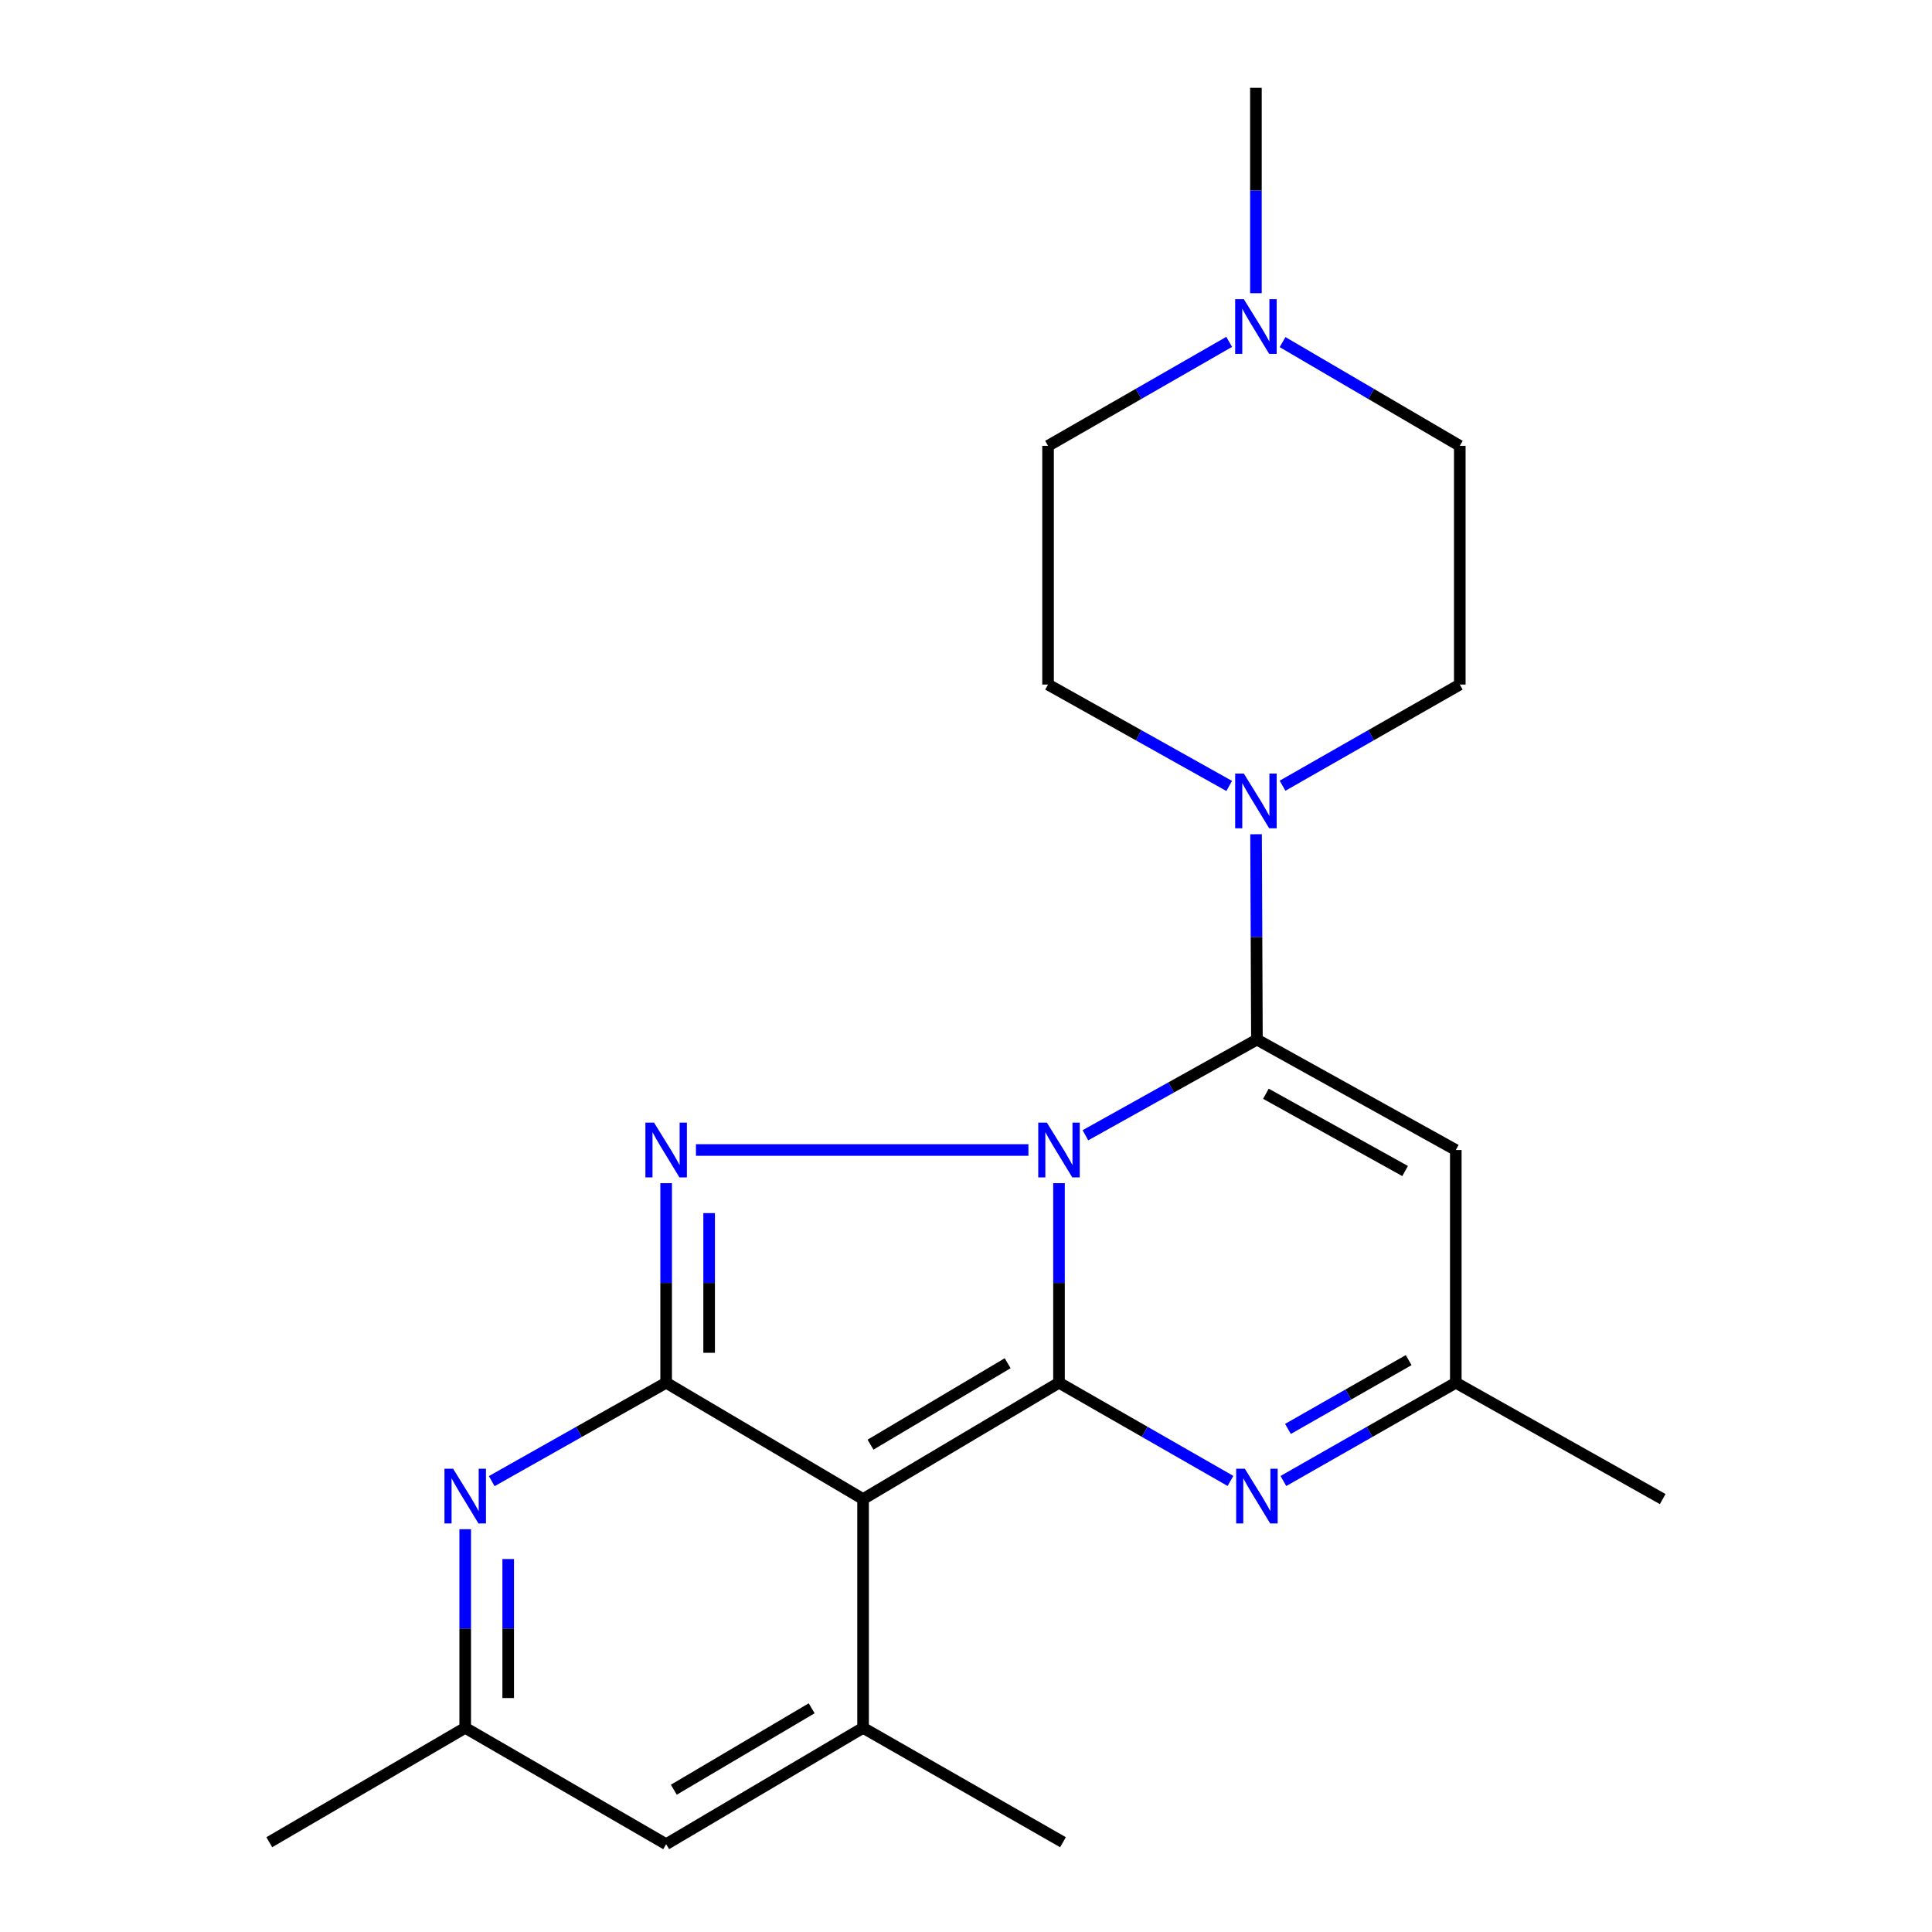 <?xml version='1.0' encoding='iso-8859-1'?>
<svg version='1.1' baseProfile='full'
              xmlns='http://www.w3.org/2000/svg'
                      xmlns:rdkit='http://www.rdkit.org/xml'
                      xmlns:xlink='http://www.w3.org/1999/xlink'
                  xml:space='preserve'
width='1000px' height='1000px' viewBox='0 0 1000 1000'>
<!-- END OF HEADER -->
<rect style='opacity:1.0;fill:#FFFFFF;stroke:none' width='1000' height='1000' x='0' y='0'> </rect>
<path class='bond-0' d='M 548.133,612.412 L 548.133,664.054' style='fill:none;fill-rule:evenodd;stroke:#0000FF;stroke-width:6px;stroke-linecap:butt;stroke-linejoin:miter;stroke-opacity:1' />
<path class='bond-0' d='M 548.133,664.054 L 548.133,715.697' style='fill:none;fill-rule:evenodd;stroke:#000000;stroke-width:6px;stroke-linecap:butt;stroke-linejoin:miter;stroke-opacity:1' />
<path class='bond-2' d='M 561.806,587.614 L 606.193,562.855' style='fill:none;fill-rule:evenodd;stroke:#0000FF;stroke-width:6px;stroke-linecap:butt;stroke-linejoin:miter;stroke-opacity:1' />
<path class='bond-2' d='M 606.193,562.855 L 650.58,538.096' style='fill:none;fill-rule:evenodd;stroke:#000000;stroke-width:6px;stroke-linecap:butt;stroke-linejoin:miter;stroke-opacity:1' />
<path class='bond-3' d='M 532.31,595.24 L 360.225,595.24' style='fill:none;fill-rule:evenodd;stroke:#0000FF;stroke-width:6px;stroke-linecap:butt;stroke-linejoin:miter;stroke-opacity:1' />
<path class='bond-1' d='M 548.133,715.697 L 446.725,775.919' style='fill:none;fill-rule:evenodd;stroke:#000000;stroke-width:6px;stroke-linecap:butt;stroke-linejoin:miter;stroke-opacity:1' />
<path class='bond-1' d='M 521.561,705.6 L 450.575,747.755' style='fill:none;fill-rule:evenodd;stroke:#000000;stroke-width:6px;stroke-linecap:butt;stroke-linejoin:miter;stroke-opacity:1' />
<path class='bond-5' d='M 548.133,715.697 L 592.511,741.114' style='fill:none;fill-rule:evenodd;stroke:#000000;stroke-width:6px;stroke-linecap:butt;stroke-linejoin:miter;stroke-opacity:1' />
<path class='bond-5' d='M 592.511,741.114 L 636.888,766.532' style='fill:none;fill-rule:evenodd;stroke:#0000FF;stroke-width:6px;stroke-linecap:butt;stroke-linejoin:miter;stroke-opacity:1' />
<path class='bond-6' d='M 446.725,775.919 L 446.725,894.323' style='fill:none;fill-rule:evenodd;stroke:#000000;stroke-width:6px;stroke-linecap:butt;stroke-linejoin:miter;stroke-opacity:1' />
<path class='bond-22' d='M 446.725,775.919 L 344.797,715.697' style='fill:none;fill-rule:evenodd;stroke:#000000;stroke-width:6px;stroke-linecap:butt;stroke-linejoin:miter;stroke-opacity:1' />
<path class='bond-8' d='M 650.58,538.096 L 753.521,595.24' style='fill:none;fill-rule:evenodd;stroke:#000000;stroke-width:6px;stroke-linecap:butt;stroke-linejoin:miter;stroke-opacity:1' />
<path class='bond-8' d='M 655.222,566.121 L 727.281,606.122' style='fill:none;fill-rule:evenodd;stroke:#000000;stroke-width:6px;stroke-linecap:butt;stroke-linejoin:miter;stroke-opacity:1' />
<path class='bond-9' d='M 650.58,538.096 L 650.357,484.947' style='fill:none;fill-rule:evenodd;stroke:#000000;stroke-width:6px;stroke-linecap:butt;stroke-linejoin:miter;stroke-opacity:1' />
<path class='bond-9' d='M 650.357,484.947 L 650.133,431.798' style='fill:none;fill-rule:evenodd;stroke:#0000FF;stroke-width:6px;stroke-linecap:butt;stroke-linejoin:miter;stroke-opacity:1' />
<path class='bond-4' d='M 344.797,612.412 L 344.797,664.054' style='fill:none;fill-rule:evenodd;stroke:#0000FF;stroke-width:6px;stroke-linecap:butt;stroke-linejoin:miter;stroke-opacity:1' />
<path class='bond-4' d='M 344.797,664.054 L 344.797,715.697' style='fill:none;fill-rule:evenodd;stroke:#000000;stroke-width:6px;stroke-linecap:butt;stroke-linejoin:miter;stroke-opacity:1' />
<path class='bond-4' d='M 367.047,627.905 L 367.047,664.054' style='fill:none;fill-rule:evenodd;stroke:#0000FF;stroke-width:6px;stroke-linecap:butt;stroke-linejoin:miter;stroke-opacity:1' />
<path class='bond-4' d='M 367.047,664.054 L 367.047,700.204' style='fill:none;fill-rule:evenodd;stroke:#000000;stroke-width:6px;stroke-linecap:butt;stroke-linejoin:miter;stroke-opacity:1' />
<path class='bond-7' d='M 344.797,715.697 L 299.658,741.163' style='fill:none;fill-rule:evenodd;stroke:#000000;stroke-width:6px;stroke-linecap:butt;stroke-linejoin:miter;stroke-opacity:1' />
<path class='bond-7' d='M 299.658,741.163 L 254.518,766.63' style='fill:none;fill-rule:evenodd;stroke:#0000FF;stroke-width:6px;stroke-linecap:butt;stroke-linejoin:miter;stroke-opacity:1' />
<path class='bond-23' d='M 664.282,766.563 L 708.902,741.13' style='fill:none;fill-rule:evenodd;stroke:#0000FF;stroke-width:6px;stroke-linecap:butt;stroke-linejoin:miter;stroke-opacity:1' />
<path class='bond-23' d='M 708.902,741.13 L 753.521,715.697' style='fill:none;fill-rule:evenodd;stroke:#000000;stroke-width:6px;stroke-linecap:butt;stroke-linejoin:miter;stroke-opacity:1' />
<path class='bond-23' d='M 666.65,739.604 L 697.883,721.8' style='fill:none;fill-rule:evenodd;stroke:#0000FF;stroke-width:6px;stroke-linecap:butt;stroke-linejoin:miter;stroke-opacity:1' />
<path class='bond-23' d='M 697.883,721.8 L 729.117,703.997' style='fill:none;fill-rule:evenodd;stroke:#000000;stroke-width:6px;stroke-linecap:butt;stroke-linejoin:miter;stroke-opacity:1' />
<path class='bond-10' d='M 446.725,894.323 L 344.797,954.545' style='fill:none;fill-rule:evenodd;stroke:#000000;stroke-width:6px;stroke-linecap:butt;stroke-linejoin:miter;stroke-opacity:1' />
<path class='bond-10' d='M 420.118,884.201 L 348.768,926.356' style='fill:none;fill-rule:evenodd;stroke:#000000;stroke-width:6px;stroke-linecap:butt;stroke-linejoin:miter;stroke-opacity:1' />
<path class='bond-18' d='M 446.725,894.323 L 550.197,953.532' style='fill:none;fill-rule:evenodd;stroke:#000000;stroke-width:6px;stroke-linecap:butt;stroke-linejoin:miter;stroke-opacity:1' />
<path class='bond-12' d='M 240.793,791.532 L 240.793,842.928' style='fill:none;fill-rule:evenodd;stroke:#0000FF;stroke-width:6px;stroke-linecap:butt;stroke-linejoin:miter;stroke-opacity:1' />
<path class='bond-12' d='M 240.793,842.928 L 240.793,894.323' style='fill:none;fill-rule:evenodd;stroke:#000000;stroke-width:6px;stroke-linecap:butt;stroke-linejoin:miter;stroke-opacity:1' />
<path class='bond-12' d='M 263.043,806.951 L 263.043,842.928' style='fill:none;fill-rule:evenodd;stroke:#0000FF;stroke-width:6px;stroke-linecap:butt;stroke-linejoin:miter;stroke-opacity:1' />
<path class='bond-12' d='M 263.043,842.928 L 263.043,878.905' style='fill:none;fill-rule:evenodd;stroke:#000000;stroke-width:6px;stroke-linecap:butt;stroke-linejoin:miter;stroke-opacity:1' />
<path class='bond-11' d='M 753.521,595.24 L 753.521,715.697' style='fill:none;fill-rule:evenodd;stroke:#000000;stroke-width:6px;stroke-linecap:butt;stroke-linejoin:miter;stroke-opacity:1' />
<path class='bond-14' d='M 663.838,406.687 L 709.712,380.507' style='fill:none;fill-rule:evenodd;stroke:#0000FF;stroke-width:6px;stroke-linecap:butt;stroke-linejoin:miter;stroke-opacity:1' />
<path class='bond-14' d='M 709.712,380.507 L 755.585,354.327' style='fill:none;fill-rule:evenodd;stroke:#000000;stroke-width:6px;stroke-linecap:butt;stroke-linejoin:miter;stroke-opacity:1' />
<path class='bond-15' d='M 636.238,406.812 L 589.355,380.57' style='fill:none;fill-rule:evenodd;stroke:#0000FF;stroke-width:6px;stroke-linecap:butt;stroke-linejoin:miter;stroke-opacity:1' />
<path class='bond-15' d='M 589.355,380.57 L 542.472,354.327' style='fill:none;fill-rule:evenodd;stroke:#000000;stroke-width:6px;stroke-linecap:butt;stroke-linejoin:miter;stroke-opacity:1' />
<path class='bond-24' d='M 344.797,954.545 L 240.793,894.323' style='fill:none;fill-rule:evenodd;stroke:#000000;stroke-width:6px;stroke-linecap:butt;stroke-linejoin:miter;stroke-opacity:1' />
<path class='bond-20' d='M 753.521,715.697 L 860.615,775.919' style='fill:none;fill-rule:evenodd;stroke:#000000;stroke-width:6px;stroke-linecap:butt;stroke-linejoin:miter;stroke-opacity:1' />
<path class='bond-21' d='M 240.793,894.323 L 139.385,953.532' style='fill:none;fill-rule:evenodd;stroke:#000000;stroke-width:6px;stroke-linecap:butt;stroke-linejoin:miter;stroke-opacity:1' />
<path class='bond-13' d='M 636.219,176.948 L 589.346,203.858' style='fill:none;fill-rule:evenodd;stroke:#0000FF;stroke-width:6px;stroke-linecap:butt;stroke-linejoin:miter;stroke-opacity:1' />
<path class='bond-13' d='M 589.346,203.858 L 542.472,230.768' style='fill:none;fill-rule:evenodd;stroke:#000000;stroke-width:6px;stroke-linecap:butt;stroke-linejoin:miter;stroke-opacity:1' />
<path class='bond-19' d='M 650.061,151.753 L 650.061,98.603' style='fill:none;fill-rule:evenodd;stroke:#0000FF;stroke-width:6px;stroke-linecap:butt;stroke-linejoin:miter;stroke-opacity:1' />
<path class='bond-19' d='M 650.061,98.603 L 650.061,45.455' style='fill:none;fill-rule:evenodd;stroke:#000000;stroke-width:6px;stroke-linecap:butt;stroke-linejoin:miter;stroke-opacity:1' />
<path class='bond-25' d='M 663.858,177.077 L 709.721,203.923' style='fill:none;fill-rule:evenodd;stroke:#0000FF;stroke-width:6px;stroke-linecap:butt;stroke-linejoin:miter;stroke-opacity:1' />
<path class='bond-25' d='M 709.721,203.923 L 755.585,230.768' style='fill:none;fill-rule:evenodd;stroke:#000000;stroke-width:6px;stroke-linecap:butt;stroke-linejoin:miter;stroke-opacity:1' />
<path class='bond-16' d='M 755.585,354.327 L 755.585,230.768' style='fill:none;fill-rule:evenodd;stroke:#000000;stroke-width:6px;stroke-linecap:butt;stroke-linejoin:miter;stroke-opacity:1' />
<path class='bond-17' d='M 542.472,354.327 L 542.472,230.768' style='fill:none;fill-rule:evenodd;stroke:#000000;stroke-width:6px;stroke-linecap:butt;stroke-linejoin:miter;stroke-opacity:1' />
<path  class='atom-0' d='M 541.873 581.08
L 551.153 596.08
Q 552.073 597.56, 553.553 600.24
Q 555.033 602.92, 555.113 603.08
L 555.113 581.08
L 558.873 581.08
L 558.873 609.4
L 554.993 609.4
L 545.033 593
Q 543.873 591.08, 542.633 588.88
Q 541.433 586.68, 541.073 586
L 541.073 609.4
L 537.393 609.4
L 537.393 581.08
L 541.873 581.08
' fill='#0000FF'/>
<path  class='atom-4' d='M 338.537 581.08
L 347.817 596.08
Q 348.737 597.56, 350.217 600.24
Q 351.697 602.92, 351.777 603.08
L 351.777 581.08
L 355.537 581.08
L 355.537 609.4
L 351.657 609.4
L 341.697 593
Q 340.537 591.08, 339.297 588.88
Q 338.097 586.68, 337.737 586
L 337.737 609.4
L 334.057 609.4
L 334.057 581.08
L 338.537 581.08
' fill='#0000FF'/>
<path  class='atom-6' d='M 644.32 760.214
L 653.6 775.214
Q 654.52 776.694, 656 779.374
Q 657.48 782.054, 657.56 782.214
L 657.56 760.214
L 661.32 760.214
L 661.32 788.534
L 657.44 788.534
L 647.48 772.134
Q 646.32 770.214, 645.08 768.014
Q 643.88 765.814, 643.52 765.134
L 643.52 788.534
L 639.84 788.534
L 639.84 760.214
L 644.32 760.214
' fill='#0000FF'/>
<path  class='atom-8' d='M 234.533 760.214
L 243.813 775.214
Q 244.733 776.694, 246.213 779.374
Q 247.693 782.054, 247.773 782.214
L 247.773 760.214
L 251.533 760.214
L 251.533 788.534
L 247.653 788.534
L 237.693 772.134
Q 236.533 770.214, 235.293 768.014
Q 234.093 765.814, 233.733 765.134
L 233.733 788.534
L 230.053 788.534
L 230.053 760.214
L 234.533 760.214
' fill='#0000FF'/>
<path  class='atom-10' d='M 643.801 400.389
L 653.081 415.389
Q 654.001 416.869, 655.481 419.549
Q 656.961 422.229, 657.041 422.389
L 657.041 400.389
L 660.801 400.389
L 660.801 428.709
L 656.921 428.709
L 646.961 412.309
Q 645.801 410.389, 644.561 408.189
Q 643.361 405.989, 643.001 405.309
L 643.001 428.709
L 639.321 428.709
L 639.321 400.389
L 643.801 400.389
' fill='#0000FF'/>
<path  class='atom-14' d='M 643.801 154.841
L 653.081 169.841
Q 654.001 171.321, 655.481 174.001
Q 656.961 176.681, 657.041 176.841
L 657.041 154.841
L 660.801 154.841
L 660.801 183.161
L 656.921 183.161
L 646.961 166.761
Q 645.801 164.841, 644.561 162.641
Q 643.361 160.441, 643.001 159.761
L 643.001 183.161
L 639.321 183.161
L 639.321 154.841
L 643.801 154.841
' fill='#0000FF'/>
</svg>
